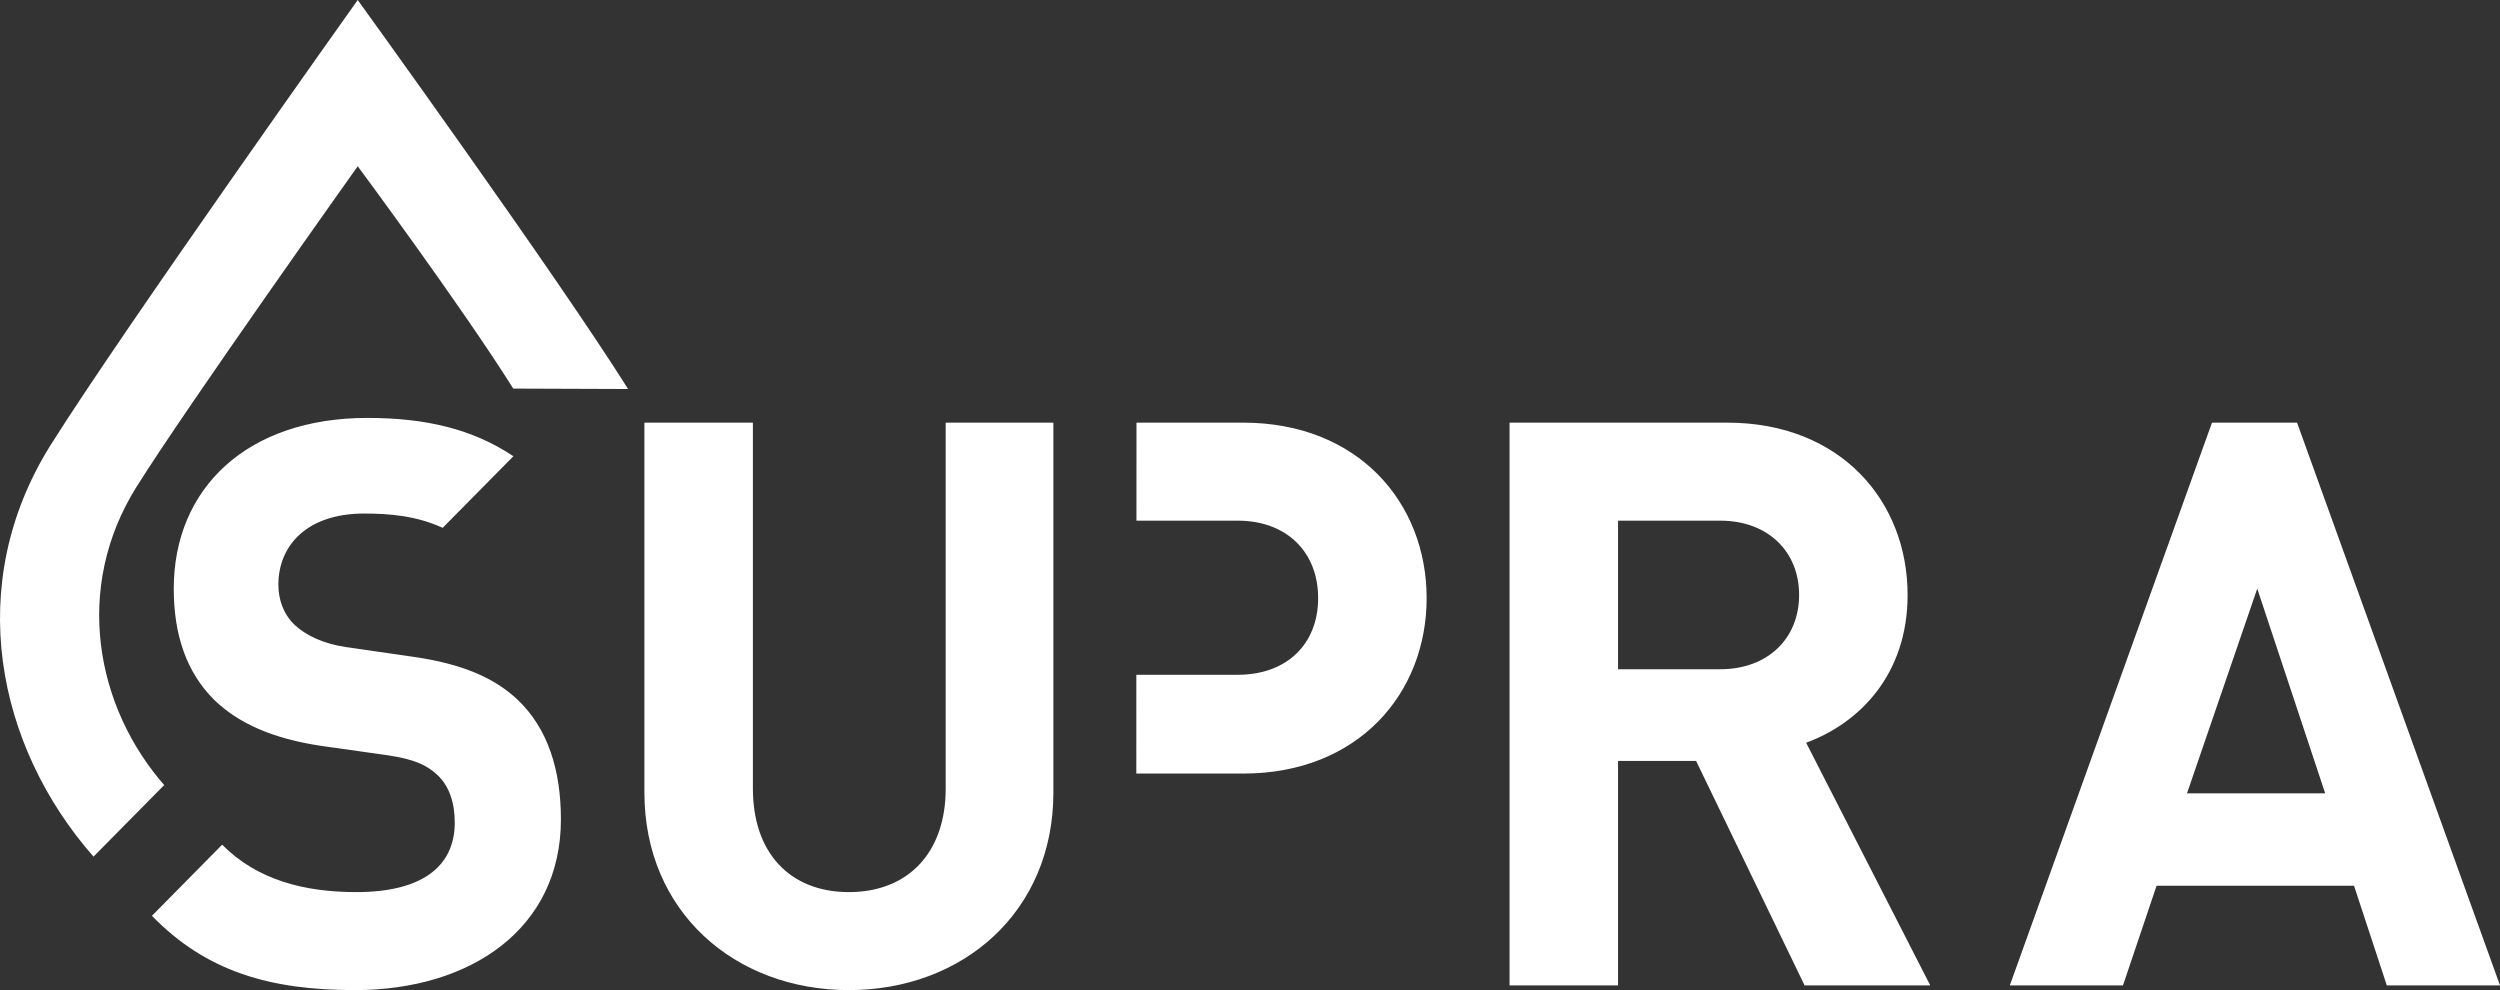 <?xml version="1.0" encoding="UTF-8"?>
<svg width="101px" height="40px" viewBox="0 0 101 40" version="1.1" xmlns="http://www.w3.org/2000/svg" xmlns:xlink="http://www.w3.org/1999/xlink">
    <rect x="0" y="0" width="101" height="40" fill="#333333" stroke="none"/>
    <!-- Generator: Sketch 59.1 (86144) - https://sketch.com -->
    <title>supra-color</title>
    <desc>Created with Sketch.</desc>
    <g id="Portfolio" stroke="none" stroke-width="1" fill="none" fill-rule="evenodd">
        <g id="supra-color" fill="#FFFFFF">
            <path d="M30.417,17.075 L30.417,31.858 C30.417,34.477 31.931,36.041 34.296,36.041 C36.661,36.041 38.206,34.477 38.206,31.858 L38.206,17.075 L42.557,17.075 L42.557,32.018 C42.557,36.839 38.9,40 34.296,40 C29.692,40 26.034,36.839 26.034,32.018 L26.034,17.075 L30.417,17.075 Z M14.84,16.884 C17.236,16.884 19.119,17.347 20.741,18.432 L20.741,18.432 L17.884,21.325 C16.831,20.837 15.722,20.747 14.714,20.747 C12.381,20.747 11.246,22.056 11.246,23.621 C11.246,24.195 11.435,24.802 11.908,25.249 C12.349,25.664 13.075,26.015 13.989,26.143 L13.989,26.143 L16.638,26.526 C18.687,26.814 19.98,27.388 20.926,28.282 C22.125,29.432 22.661,31.092 22.661,33.104 C22.661,37.509 19.034,40 14.336,40 C10.93,40 8.345,39.266 6.138,36.999 L6.138,36.999 L8.975,34.125 C10.394,35.562 12.318,36.041 14.399,36.041 C16.985,36.041 18.372,35.051 18.372,33.231 C18.372,32.433 18.151,31.763 17.678,31.315 C17.237,30.901 16.733,30.677 15.692,30.517 L15.692,30.517 L12.98,30.134 C11.056,29.847 9.637,29.24 8.628,28.25 C7.556,27.165 7.02,25.696 7.02,23.781 C7.02,19.726 9.984,16.884 14.84,16.884 Z M69.783,17.075 C74.355,17.075 77.067,20.236 77.067,24.036 C77.067,27.229 75.144,29.208 72.968,30.006 L77.982,39.809 L72.905,39.809 L68.522,30.741 L65.369,30.741 L65.369,39.809 L60.986,39.809 L60.986,17.075 L69.783,17.075 Z M92.801,17.075 L101,39.809 L96.427,39.809 L95.103,35.785 L87.125,35.785 L85.769,39.809 L81.197,39.809 L89.364,17.075 L92.801,17.075 Z M14.452,0 C14.452,0 22.469,11.091 25.375,15.716 L25.375,15.716 L20.736,15.699 C18.643,12.368 14.452,6.716 14.452,6.716 C14.452,6.716 7.616,16.325 5.524,19.654 C2.959,23.733 3.846,28.567 6.684,31.775 L6.684,31.775 L6.63,31.72 L3.778,34.608 C-0.136,30.154 -1.496,23.613 2.055,17.964 C4.96,13.342 14.452,0 14.452,0 Z M91.193,23.781 L88.355,32.05 L93.937,32.05 L91.193,23.781 Z M50.226,17.075 C54.862,17.075 57.636,20.3 57.636,24.163 C57.636,28.027 54.862,31.252 50.226,31.252 L50.226,31.252 L45.907,31.252 L45.908,27.261 L50.006,27.261 C51.992,27.261 53.253,26.015 53.253,24.163 C53.253,22.312 51.992,21.035 50.006,21.035 L50.006,21.035 L45.912,21.035 L45.914,17.075 Z M69.499,21.035 L65.369,21.035 L65.369,27.037 L69.499,27.037 C71.423,27.037 72.684,25.792 72.684,24.036 C72.684,22.28 71.423,21.035 69.499,21.035 Z" id="Supra-color"></path>
        </g>
    </g>
</svg>